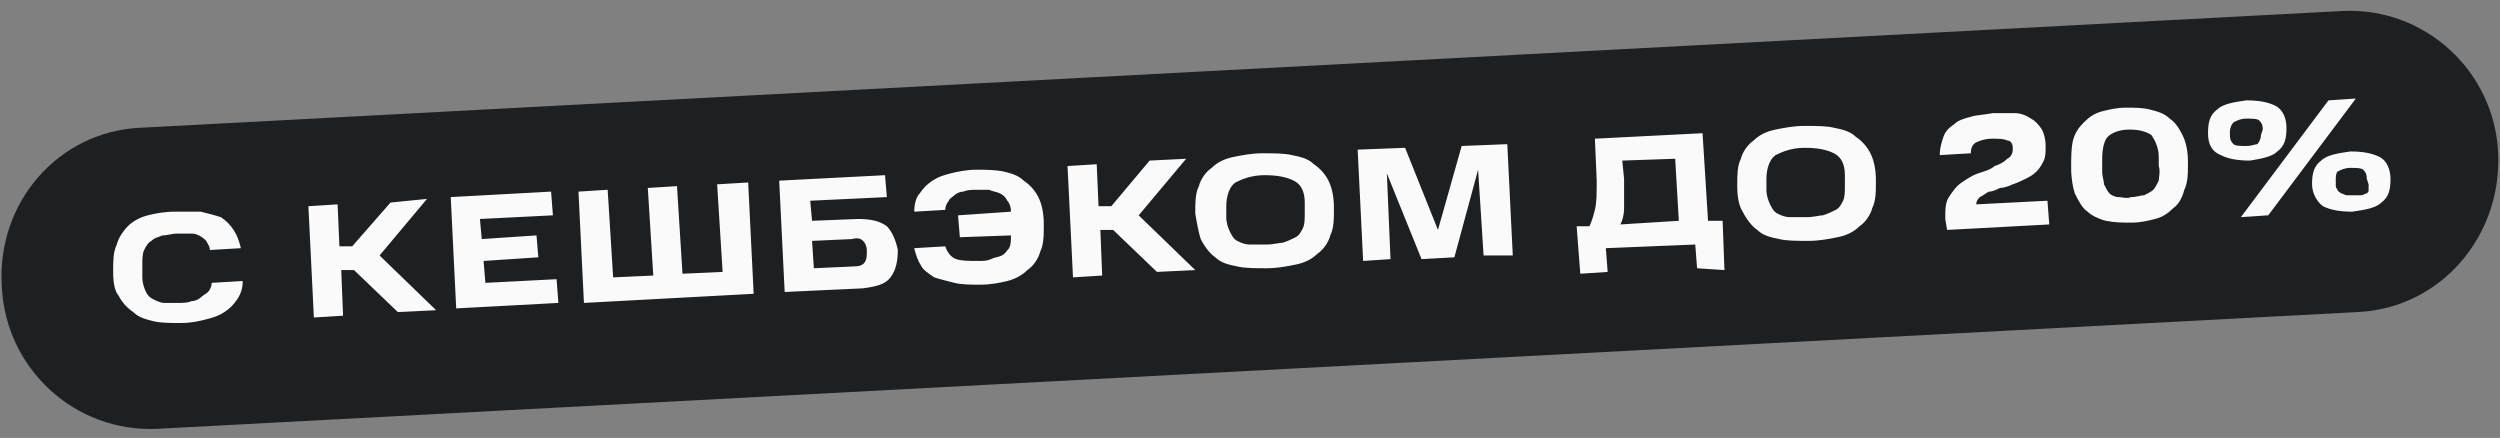 <?xml version="1.0" encoding="UTF-8"?> <svg xmlns="http://www.w3.org/2000/svg" xmlns:xlink="http://www.w3.org/1999/xlink" version="1.1" id="Layer_1" x="0px" y="0px" viewBox="0 0 137 24" style="enable-background:new 0 0 137 24;" xml:space="preserve"><rect x="0" y="0" width="137" height="24" fill="#808080" stroke="none"/> <style type="text/css"> .st0{fill:#1D2023;} .st1{fill:#FAFAFA;} </style> <path class="st0" d="M7.7,7l120.7-6.4c4.5-0.2,8.3,3.3,8.5,7.8l0,0c0.2,4.6-3.2,8.5-7.7,8.7L8.6,23.5c-4.5,0.2-8.3-3.3-8.5-7.8l0,0 C-0.2,11.1,3.2,7.2,7.7,7z"></path> <path class="st1" d="M6.2,14.9c0-0.6,0-1.1,0.2-1.5c0.1-0.4,0.4-0.8,0.6-1c0.3-0.3,0.7-0.5,1.1-0.6c0.4-0.1,0.9-0.2,1.5-0.2 c0.5,0,1,0,1.4,0c0.4,0.1,0.8,0.2,1.1,0.3c0.3,0.2,0.5,0.4,0.7,0.7s0.3,0.6,0.4,1l-1.7,0.1c0-0.2-0.1-0.3-0.2-0.5 c-0.1-0.1-0.2-0.2-0.4-0.3s-0.3-0.1-0.5-0.1s-0.4,0-0.7,0s-0.5,0.1-0.8,0.1C8.7,13,8.5,13,8.3,13.2c-0.2,0.1-0.3,0.3-0.4,0.5 s-0.1,0.5-0.1,0.8v0.7c0,0.3,0.1,0.6,0.2,0.8c0.1,0.2,0.2,0.3,0.4,0.4s0.4,0.2,0.6,0.2c0.2,0,0.5,0,0.8,0c0.2,0,0.5,0,0.7-0.1 c0.2,0,0.4-0.1,0.5-0.2s0.3-0.2,0.4-0.3c0.1-0.1,0.2-0.3,0.2-0.5l1.7-0.1c0,0.4-0.1,0.7-0.3,1s-0.4,0.5-0.7,0.7s-0.6,0.3-1,0.4 s-0.8,0.2-1.4,0.2c-0.6,0-1.1,0-1.5-0.1c-0.4-0.1-0.8-0.2-1.1-0.5c-0.3-0.2-0.6-0.5-0.8-0.9C6.3,16,6.2,15.5,6.2,14.9z M23.4,10.9 L20.8,14l3.1,3l-2.1,0.1l-2.4-2.3h-0.7l0.1,2.5l-1.6,0.1l-0.3-6.1l1.6-0.1l0.1,2.3h0.7l2.1-2.4L23.4,10.9z M30.2,10.5l0.1,1.3 l-4,0.2l0.1,1.1l3-0.2l0.1,1.2l-3,0.2l0.1,1.2l3.9-0.2l0.1,1.3L25,16.9l-0.3-6.1L30.2,10.5z M33.3,10.4l0.3,4.8l2.2-0.1l-0.3-4.8 l1.6-0.1l0.3,4.8l2.2-0.1l-0.3-4.8L41,10l0.3,6.1L32,16.6l-0.3-6.1L33.3,10.4z M48.5,9.6l0.1,1.2L44.4,11l0.1,1.1L47,12 c0.7,0,1.2,0.1,1.6,0.4c0.3,0.3,0.5,0.8,0.6,1.3c0,0.6-0.1,1.1-0.4,1.5c-0.3,0.4-0.8,0.5-1.5,0.6L43,16l-0.3-6.1L48.5,9.6z M47.5,13.7c0-0.2-0.1-0.4-0.2-0.5c-0.1-0.1-0.3-0.2-0.6-0.1l-2.2,0.1l0.1,1.5l2.2-0.1c0.5,0,0.7-0.2,0.7-0.7V13.7z M52.5,11.8 l2.9-0.2c0-0.3-0.1-0.5-0.2-0.6c-0.1-0.2-0.2-0.3-0.4-0.4c-0.2-0.1-0.4-0.1-0.6-0.2c-0.2,0-0.5,0-0.7,0s-0.5,0-0.7,0.1 c-0.2,0-0.4,0.1-0.5,0.2S52,10.9,52,11c-0.1,0.1-0.2,0.3-0.2,0.5l-1.7,0.1c0-0.4,0.1-0.8,0.3-1c0.2-0.3,0.4-0.5,0.7-0.7 s0.6-0.3,1-0.4c0.4-0.1,0.9-0.2,1.4-0.2s1,0,1.5,0.1c0.4,0.1,0.8,0.2,1.1,0.5c0.3,0.2,0.6,0.5,0.8,0.9s0.3,0.9,0.3,1.5 s0,1.1-0.2,1.5c-0.1,0.4-0.4,0.8-0.7,1c-0.3,0.3-0.7,0.5-1.1,0.6c-0.4,0.1-0.9,0.2-1.5,0.2c-0.5,0-1,0-1.4-0.1s-0.8-0.2-1.1-0.3 c-0.3-0.2-0.6-0.4-0.7-0.6c-0.2-0.3-0.3-0.6-0.4-1l1.7-0.1c0.1,0.3,0.3,0.6,0.6,0.7c0.3,0.1,0.7,0.1,1.2,0.1c0.3,0,0.5,0,0.7-0.1 s0.4-0.1,0.6-0.2c0.2-0.1,0.3-0.3,0.4-0.4c0.1-0.2,0.1-0.4,0.1-0.7L52.6,13L52.5,11.8z M65,8.7l-2.6,3.1l3.1,3l-2.1,0.1L61,12.6 h-0.7l0.1,2.5l-1.6,0.1l-0.3-6.1L60.1,9l0.1,2.3h0.7L63,8.8L65,8.7z M71.5,11.1c0-0.6-0.2-1-0.6-1.2S70,9.6,69.3,9.6 s-1.2,0.2-1.6,0.4c-0.3,0.2-0.5,0.7-0.5,1.3v0.6c0,0.3,0.1,0.6,0.2,0.8s0.2,0.4,0.4,0.5c0.2,0.1,0.4,0.2,0.7,0.2c0.3,0,0.6,0,0.9,0 c0.4,0,0.7-0.1,0.9-0.1c0.3-0.1,0.5-0.2,0.7-0.3s0.3-0.3,0.4-0.5s0.1-0.5,0.1-0.8V11.1z M65.5,11.7c0-0.6,0-1.1,0.2-1.5 c0.1-0.4,0.4-0.8,0.7-1c0.3-0.3,0.7-0.5,1.2-0.6s1-0.2,1.6-0.2s1.2,0,1.6,0.1C71.3,8.6,71.7,8.7,72,9c0.3,0.2,0.6,0.5,0.8,0.9 c0.2,0.4,0.3,0.9,0.3,1.5s0,1.1-0.2,1.5c-0.1,0.4-0.4,0.8-0.7,1c-0.3,0.3-0.7,0.5-1.2,0.6s-1,0.2-1.6,0.2s-1.2,0-1.6-0.1 c-0.5-0.1-0.9-0.2-1.2-0.5c-0.3-0.2-0.6-0.6-0.8-1C65.7,12.8,65.6,12.3,65.5,11.7z M76,9.5l0.2,4.7l-1.5,0.1l-0.3-6.1L77,8.1 l1.8,4.5L80.1,8l2.5-0.1l0.3,6.1h-1.6L81,9.3l-1.3,4.8l-1.8,0.1L76,9.5z M86.4,12.4h0.7c0.1-0.2,0.2-0.5,0.3-0.9 c0.1-0.4,0.1-0.9,0.1-1.6l-0.1-2.3l5.9-0.3l0.3,4.8h0.8l0.1,2.7L93,14.7l-0.1-1.3L88,13.6l0.1,1.3L86.6,15L86.4,12.4z M88.9,8.8 l0.1,1c0,0.7,0,1.2,0,1.6c0,0.4-0.1,0.7-0.2,0.9l3.2-0.2l-0.2-3.4L88.9,8.8z M101.1,9.6c0-0.6-0.2-1-0.6-1.2s-0.9-0.3-1.6-0.3 s-1.2,0.2-1.6,0.4c-0.3,0.2-0.5,0.7-0.5,1.3v0.6c0,0.3,0.1,0.6,0.2,0.8s0.2,0.4,0.4,0.5c0.2,0.1,0.4,0.2,0.7,0.2c0.3,0,0.6,0,0.9,0 c0.4,0,0.7-0.1,0.9-0.1c0.3-0.1,0.5-0.2,0.7-0.3s0.3-0.3,0.4-0.5s0.1-0.5,0.1-0.8V9.6z M95.2,10.2c0-0.6,0-1.1,0.2-1.5 c0.1-0.4,0.4-0.8,0.7-1c0.3-0.3,0.7-0.5,1.2-0.6s1-0.2,1.6-0.2s1.2,0,1.6,0.1c0.5,0.1,0.9,0.2,1.2,0.5c0.3,0.2,0.6,0.5,0.8,0.9 c0.2,0.4,0.3,0.9,0.3,1.5s0,1.1-0.2,1.5c-0.1,0.4-0.4,0.8-0.7,1c-0.3,0.3-0.7,0.5-1.2,0.6s-1,0.2-1.6,0.2s-1.2,0-1.6-0.1 c-0.5-0.1-0.9-0.2-1.2-0.5c-0.3-0.2-0.6-0.6-0.8-1C95.3,11.3,95.2,10.8,95.2,10.2z M106.6,12c0-0.5,0-0.9,0.2-1.2s0.4-0.6,0.7-0.8 c0.3-0.2,0.6-0.4,0.9-0.5s0.7-0.2,0.9-0.4c0.3-0.1,0.5-0.2,0.7-0.4c0.2-0.1,0.3-0.3,0.3-0.5V8.1c0-0.2-0.1-0.4-0.3-0.4 c-0.2-0.1-0.5-0.1-0.8-0.1c-0.4,0-0.7,0.1-0.9,0.2c-0.2,0.1-0.3,0.3-0.3,0.6l-1.7,0.1c0-0.4,0.1-0.7,0.2-1s0.3-0.5,0.6-0.7 c0.2-0.2,0.5-0.3,0.9-0.4c0.3-0.1,0.7-0.1,1.2-0.2c0.4,0,0.8,0,1.2,0c0.3,0,0.6,0.1,0.9,0.3c0.2,0.1,0.4,0.3,0.6,0.6 c0.1,0.2,0.2,0.5,0.2,0.9c0,0.3,0,0.6-0.1,0.8s-0.2,0.4-0.4,0.6c-0.2,0.2-0.4,0.3-0.6,0.4c-0.2,0.1-0.4,0.2-0.7,0.3 c-0.2,0.1-0.5,0.2-0.7,0.2c-0.2,0.1-0.4,0.2-0.6,0.2c-0.2,0.1-0.3,0.2-0.5,0.3c-0.1,0.1-0.2,0.2-0.2,0.4l3.9-0.2l0.1,1.3l-5.6,0.3 L106.6,12z M118.3,8.6c0-0.5-0.2-0.9-0.4-1.2c-0.3-0.2-0.7-0.3-1.2-0.3c-0.6,0-1,0.2-1.2,0.4c-0.2,0.2-0.3,0.7-0.3,1.2v0.7 c0,0.3,0.1,0.5,0.1,0.7c0.1,0.2,0.2,0.4,0.3,0.5c0.1,0.1,0.3,0.2,0.5,0.2s0.4,0.1,0.7,0c0.3,0,0.5-0.1,0.7-0.1 c0.2-0.1,0.4-0.2,0.5-0.3s0.2-0.3,0.3-0.5c0-0.2,0.1-0.5,0-0.8V8.6z M113.5,9.2c0-0.6,0-1.1,0.1-1.5c0.1-0.4,0.3-0.7,0.6-1 c0.3-0.3,0.6-0.5,1-0.6s0.8-0.2,1.3-0.2s0.9,0,1.3,0.1s0.8,0.2,1.1,0.5c0.3,0.2,0.5,0.5,0.7,0.9s0.3,0.9,0.3,1.5 c0,0.6,0,1.1-0.2,1.5c-0.1,0.4-0.3,0.8-0.6,1c-0.3,0.3-0.6,0.5-1,0.6s-0.8,0.2-1.3,0.2s-0.9,0-1.4-0.1c-0.4-0.1-0.8-0.3-1-0.5 c-0.3-0.2-0.5-0.6-0.7-1C113.6,10.3,113.5,9.8,113.5,9.2z M124,7.1c0-0.3-0.1-0.4-0.2-0.5s-0.4-0.1-0.7-0.1c-0.3,0-0.5,0.1-0.7,0.2 c-0.1,0.1-0.2,0.3-0.2,0.5v0.2c0,0.3,0.1,0.4,0.2,0.5s0.4,0.1,0.7,0.1c0.3,0,0.5-0.1,0.6-0.1c0.1-0.1,0.2-0.3,0.2-0.5L124,7.1z M129.7,9.8c0-0.3-0.1-0.4-0.2-0.5c-0.1-0.1-0.4-0.1-0.7-0.1s-0.5,0.1-0.7,0.2C128,9.5,128,9.7,128,9.9v0.2c0,0.1,0,0.2,0.1,0.3 c0,0.1,0.1,0.1,0.2,0.2c0.1,0,0.2,0.1,0.3,0.1s0.2,0,0.4,0s0.3,0,0.4,0c0.1,0,0.2-0.1,0.3-0.1c0.1-0.1,0.1-0.1,0.1-0.2 c0-0.1,0-0.2,0-0.3L129.7,9.8z M121,7.3c0-0.6,0.1-1,0.5-1.3c0.3-0.3,0.9-0.4,1.6-0.5c0.7,0,1.2,0.1,1.6,0.3 c0.4,0.2,0.6,0.7,0.6,1.2c0,0.6-0.1,1-0.5,1.3c-0.3,0.3-0.9,0.4-1.5,0.5c-0.7,0-1.2-0.1-1.6-0.3C121.2,8.3,121,7.9,121,7.3z M129.1,5.4l-4.8,6.4l-1.5,0.1l4.8-6.4L129.1,5.4z M126.7,10.1c0-0.6,0.1-1,0.5-1.3c0.3-0.3,0.9-0.4,1.6-0.5c0.7,0,1.2,0.1,1.6,0.3 c0.4,0.2,0.6,0.7,0.6,1.2c0,0.6-0.1,1-0.5,1.3c-0.3,0.3-0.9,0.4-1.6,0.5c-0.7,0-1.2-0.1-1.6-0.3C127,11.1,126.7,10.6,126.7,10.1z"></path> </svg> 